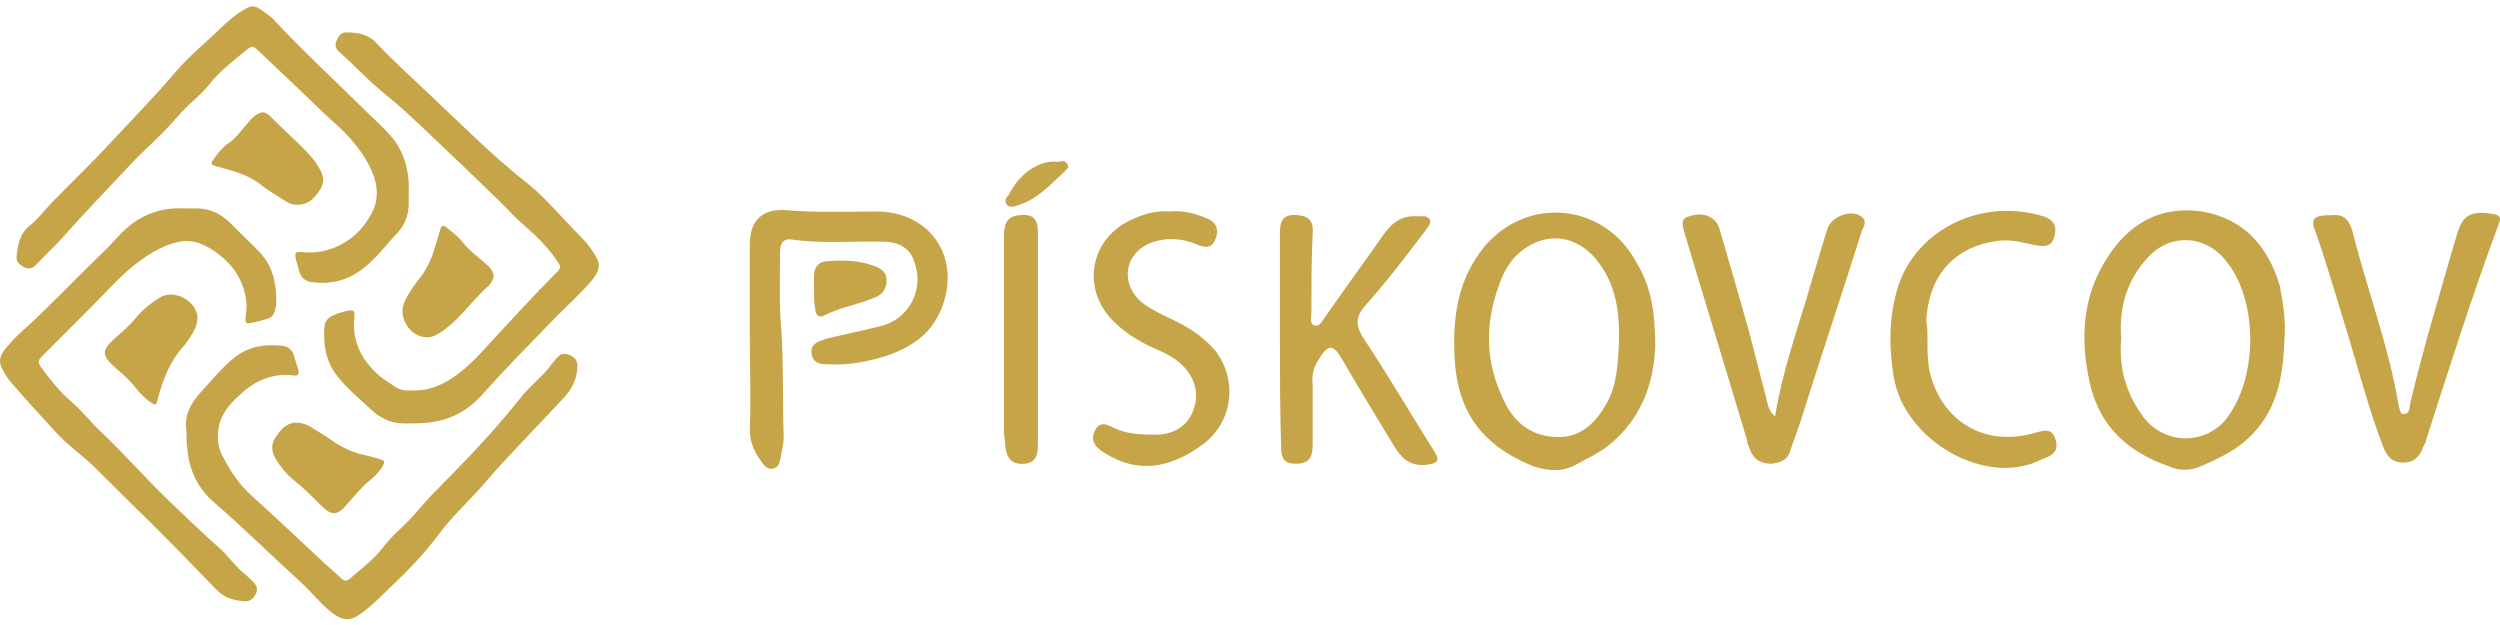 <svg width="1200" height="300" viewBox="0 0 1200 300" fill="none" xmlns="http://www.w3.org/2000/svg">
<rect x="0" y="0" width="1200" height="300" fill="#333333" stroke="none"/>
<g clip-path="url(#clip0_131_138)">
<rect width="1200" height="300" fill="white"/>
<path d="M88.775 100.071C90.579 100.071 91.581 100.071 92.583 100.071C99.998 99.669 106.01 102.279 111.221 107.7C115.83 112.518 120.84 116.935 125.45 121.954C130.059 127.174 131.863 133.397 132.464 140.023C132.664 143.235 132.865 146.447 131.863 149.458C131.262 151.265 130.46 152.269 128.656 152.871C125.851 153.875 123.045 154.478 120.239 155.08C118.235 155.481 117.634 154.678 117.834 152.871C118.235 149.659 118.636 146.648 118.035 143.436C116.632 134.401 112.023 127.375 104.808 121.954C99.998 118.34 94.788 115.329 88.375 115.73C84.166 116.132 80.158 117.537 76.551 119.344C67.933 123.761 60.719 129.984 54.105 136.81C42.882 148.455 31.459 159.697 20.036 171.141C18.232 172.948 18.232 174.152 19.635 176.16C24.044 182.183 28.654 188.005 34.265 192.823C39.475 197.24 43.684 202.861 48.694 207.479C60.318 218.521 70.739 230.567 82.362 241.609C90.178 249.037 97.794 256.465 105.81 263.492C109.818 267.106 112.824 271.723 116.832 274.935C118.436 276.341 120.039 277.746 121.442 279.151C123.045 280.758 124.047 282.765 122.845 284.974C121.642 287.383 119.838 288.989 117.233 288.587C112.223 288.186 107.614 286.981 104.006 283.167C93.786 272.526 83.565 262.087 73.144 251.647C63.925 242.813 54.907 233.578 45.889 224.745C39.676 218.521 32.261 213.703 26.449 207.078C19.235 199.248 12.02 191.418 5.006 183.187C4.204 182.183 3.402 181.179 2.801 180.175C-1.207 173.952 -1.007 171.342 4.004 165.72C6.809 162.307 10.417 159.095 14.224 155.682C25.046 145.644 35.067 135.004 45.688 124.765C49.496 121.151 53.103 117.537 56.51 113.723C65.328 103.885 76.15 99.268 88.775 100.071Z" fill="#C6A448"/>
<path d="M196.195 92.844C196.195 94.45 196.195 96.056 196.195 97.662C196.195 102.882 194.591 107.5 190.984 111.515C184.972 117.939 179.761 125.167 172.547 130.186C165.532 135.004 157.717 136.61 149.5 135.406C146.293 135.004 144.289 132.997 143.488 129.784C143.087 127.777 142.285 125.769 141.885 123.762C141.484 121.352 142.085 120.75 144.49 120.951C158.518 122.758 172.346 114.928 178.759 101.678C182.567 93.848 180.763 86.018 176.755 78.59C172.747 71.162 167.136 64.938 160.923 59.317C156.113 55.101 151.504 50.483 146.895 46.066C139.079 38.638 131.463 31.41 123.648 23.982C122.044 22.376 120.842 21.975 118.838 23.581C112.224 29.001 105.411 34.02 100.2 40.846C97.595 44.059 94.388 46.869 91.382 49.68C88.176 52.491 85.57 55.703 82.765 58.714C75.951 66.544 67.734 73.169 60.92 80.798C50.9 91.439 40.679 102.079 30.859 113.121C26.651 117.939 21.841 122.155 17.432 126.974C15.629 128.981 13.825 129.383 11.42 128.178C8.815 126.773 7.612 125.368 8.013 122.356C8.614 116.936 9.817 111.917 14.226 108.303C18.635 104.89 21.841 100.272 25.649 96.458C34.266 87.624 43.084 79.192 51.501 70.158C62.524 58.313 73.947 46.669 84.568 34.221C90.781 26.994 98.396 20.77 105.21 14.145C109.218 10.33 113.226 6.717 118.036 4.107C120.441 2.701 122.245 2.701 124.449 4.107C127.255 6.114 130.061 7.72 132.265 10.33C145.492 24.585 159.921 37.835 173.95 51.688C178.158 55.904 182.767 59.919 186.776 64.336C194.191 72.366 196.595 82.204 196.195 92.844Z" fill="#C6A448"/>
<path d="M89.576 207.48C88.173 199.65 91.38 193.627 96.59 188.006C101.801 182.385 106.611 176.362 112.623 171.544C119.236 166.324 127.052 165.119 135.068 165.922C138.074 166.123 140.279 167.729 141.081 170.741C141.682 172.949 142.483 174.957 143.085 177.165C143.686 179.775 143.085 180.578 140.479 180.176C130.459 178.972 122.042 182.987 115.028 189.612C110.418 193.828 106.21 198.446 105.007 204.87C104.206 209.689 104.406 214.507 106.811 218.924C110.418 225.95 114.627 232.375 120.639 237.795C132.463 248.436 144.087 259.478 155.71 270.319C158.316 272.728 161.322 275.137 163.927 277.747C165.129 278.952 166.532 278.952 167.735 277.948C173.146 273.13 179.158 268.914 183.567 263.092C186.372 259.478 189.579 256.065 192.986 253.053C198.597 247.834 203.207 241.61 208.617 236.189C212.024 232.776 215.231 229.363 218.638 225.95C229.46 214.908 239.881 203.465 249.5 191.419C253.509 186.199 258.719 182.184 262.928 177.165C264.33 175.358 265.733 173.551 267.136 171.945C269.341 169.536 270.944 169.335 273.549 170.54C276.355 171.744 277.357 173.35 277.156 176.563C276.756 181.983 274.752 186.4 270.944 190.616C257.717 204.87 244.089 218.522 231.464 233.178C224.65 241.008 216.834 248.034 210.622 256.466C204.008 265.3 196.593 273.13 188.777 280.558C183.968 285.175 179.358 289.994 173.947 294.009C168.135 298.426 164.528 298.225 158.716 293.608C153.506 289.392 149.297 283.971 144.287 279.353C130.259 266.705 117.032 253.455 102.803 241.208C94.386 233.981 90.378 224.545 89.776 213.704C89.376 211.495 89.576 209.488 89.576 207.48Z" fill="#C6A448"/>
<path d="M198.21 187.407C204.022 187.608 209.032 186.002 213.842 183.392C222.66 178.573 229.073 171.346 235.486 164.319C245.707 153.277 255.927 142.034 266.549 131.394C269.755 128.182 269.555 128.383 266.95 124.568C262.14 117.541 255.927 111.92 249.715 106.499C247.109 104.291 244.705 101.48 242.3 99.071C232.279 89.234 222.059 79.396 211.838 69.76C205.625 63.737 199.212 57.714 192.799 51.892C187.99 47.676 182.779 43.661 178.17 39.444C172.959 34.626 167.949 29.406 162.538 24.588C160.935 23.183 160.734 21.376 161.536 19.569C162.338 17.561 163.54 15.554 166.145 15.554C171.356 15.554 176.566 16.357 180.374 20.372C188.19 28.603 196.607 36.232 204.824 44.062C220.856 59.119 236.488 74.98 253.923 88.632C261.539 94.855 267.952 102.484 274.766 109.511C277.571 112.522 280.778 115.333 283.183 118.746C288.794 126.576 289.195 128.985 282.181 136.815C277.371 142.034 272.16 146.853 267.15 151.872C255.126 164.319 242.901 176.566 231.478 189.415C223.862 198.047 214.443 202.464 202.82 203.066C199.814 203.267 197.008 203.267 194.002 203.267C187.589 203.267 182.579 200.657 178.17 196.642C172.358 191.221 166.145 186.202 161.336 179.778C156.325 173.153 155.123 165.122 155.724 156.891C155.925 154.281 157.528 152.273 160.133 151.27C162.538 150.266 164.943 149.463 167.548 149.061C169.552 148.66 170.354 149.463 170.153 151.47C169.753 155.084 169.753 158.698 170.554 162.111C172.157 169.74 176.566 175.562 182.378 180.581C184.583 182.388 187.188 183.994 189.593 185.6C192.198 187.407 195.405 187.608 198.21 187.407Z" fill="#C6A448"/>
<path d="M141.672 202.859C145.68 202.859 148.285 204.265 150.69 205.871C153.696 207.678 156.902 209.685 159.708 211.693C163.917 214.704 168.726 216.913 173.737 218.117C176.542 218.72 179.348 219.523 182.154 220.326C184.759 221.129 184.959 221.53 183.557 223.94C181.753 226.951 179.148 229.36 176.542 231.368C173.135 234.379 170.33 237.792 167.324 241.205C161.913 247.83 159.307 248.031 153.496 242.008C149.287 237.792 145.279 233.777 140.67 230.163C137.463 227.553 135.058 224.542 132.854 221.129C130.649 217.716 129.647 214.102 132.052 210.288C134.457 206.473 137.463 203.06 141.672 202.859Z" fill="#C6A448"/>
<path d="M143.074 98.267C140.269 98.468 137.864 97.263 135.659 95.657C132.252 93.449 128.645 91.441 125.438 88.831C119.226 83.812 111.811 82.005 104.396 79.998C100.989 78.994 100.788 78.793 102.993 75.781C104.997 72.971 107.201 70.361 110.208 68.353C113.815 65.743 116.22 61.929 119.226 58.717C119.827 57.914 120.629 57.111 121.23 56.508C125.038 53.296 127.042 52.895 130.449 56.508C136.661 62.933 143.475 68.554 149.487 75.38C150.89 76.986 152.093 78.793 153.295 80.801C155.9 85.017 155.7 88.43 152.694 92.445C150.289 95.657 147.483 98.267 143.074 98.267Z" fill="#C6A448"/>
<path d="M205.009 161.908C196.792 161.908 190.78 152.272 194.187 144.843C196.191 140.427 198.997 136.612 202.003 132.798C205.81 127.779 207.815 122.358 209.418 116.536C210.019 114.327 210.821 112.119 211.422 109.911C211.823 108.305 212.825 107.903 214.228 109.108C216.833 111.316 219.639 113.123 221.643 115.733C224.649 119.748 228.657 122.76 232.465 125.972C233.066 126.574 233.867 127.176 234.469 127.779C237.675 131.192 237.675 133.199 234.869 136.813C234.869 136.813 234.869 137.014 234.669 137.014C226.653 144.04 220.841 153.276 211.823 159.298C209.618 160.704 207.614 161.908 205.009 161.908Z" fill="#C6A448"/>
<path d="M94.798 153.078C94.598 156.09 93.195 158.9 91.592 161.309C90.59 162.916 89.387 164.722 88.185 166.128C81.571 173.355 78.164 182.189 75.76 191.424C74.958 194.837 74.757 194.837 71.952 192.829C69.347 191.022 67.142 188.814 65.338 186.405C62.733 182.992 59.727 180.181 56.32 177.371C54.917 176.166 53.715 174.961 52.512 173.757C49.506 170.143 49.506 168.537 52.512 164.923C53.314 164.12 54.116 163.317 54.917 162.514C58.525 159.503 62.132 156.29 65.138 152.677C68.545 148.461 72.753 145.248 77.363 142.438C84.577 138.824 94.999 145.048 94.798 153.078Z" fill="#C6A448"/>
<path d="M1096.59 162.059C1096.01 178.938 1093.69 195.235 1081.49 208.04C1074.52 215.606 1065.8 219.68 1056.51 223.755C1051.28 226.083 1046.05 226.083 1040.82 223.755C1021.06 216.77 1007.7 204.547 1003.05 183.594C998.406 162.641 999.568 142.27 1011.19 124.227C1021.65 107.348 1036.75 98.617 1057.09 101.527C1076.84 105.019 1088.46 117.824 1094.27 137.031C1096.01 145.762 1097.18 153.91 1096.59 162.059ZM1018.16 162.641C1017 176.61 1020.48 188.832 1028.62 199.891C1038.49 213.278 1057.67 213.86 1068.13 201.637C1083.81 182.43 1084.39 144.016 1068.13 124.809C1058.25 112.586 1041.4 112.004 1030.94 123.645C1021.06 134.121 1017 147.508 1018.16 162.641Z" fill="#C6A448"/>
<path d="M794.516 166.136C793.935 182.433 788.706 201.058 771.276 214.445C766.628 217.937 761.399 220.265 756.17 223.176C749.779 226.668 742.807 226.086 735.835 223.758C710.271 213.281 698.651 196.402 698.07 168.464C697.489 150.421 700.394 133.542 712.014 118.991C732.93 93.382 770.695 97.456 785.801 126.558C792.192 137.034 794.516 149.257 794.516 166.136ZM777.086 165.554C777.667 149.257 775.343 137.034 767.79 126.558C758.494 113.753 744.55 110.843 732.349 118.991C727.12 122.484 723.634 127.14 721.31 132.378C712.595 152.749 712.014 173.121 722.472 193.492C727.701 203.968 736.416 209.789 748.036 209.789C759.075 209.789 766.047 202.804 771.276 193.492C776.505 184.179 776.505 173.121 777.086 165.554Z" fill="#C6A448"/>
<path d="M359.906 162.053C359.906 146.92 359.906 131.787 359.906 117.236C359.906 105.595 366.297 99.775 377.917 100.939C392.442 102.103 406.967 101.521 421.492 101.521C447.637 102.103 461.581 124.803 451.704 148.666C446.475 160.889 437.179 166.709 425.559 170.783C416.263 173.693 406.967 175.44 397.09 174.858C393.604 174.858 390.118 174.276 389.537 169.619C388.956 164.963 393.023 163.799 396.509 162.635C405.805 160.307 415.101 158.561 423.816 156.232C436.017 152.74 442.989 139.936 439.503 127.713C437.76 120.146 433.112 116.654 425.559 116.072C410.453 115.49 395.347 117.236 379.66 114.908C375.593 114.326 374.431 117.818 374.431 120.728C374.431 132.951 373.85 145.756 375.012 157.979C376.174 175.44 375.593 192.319 376.174 209.78C376.174 212.69 375.593 215.018 375.012 217.928C374.431 220.838 374.431 224.331 370.945 224.913C367.459 225.495 366.297 222.584 364.554 220.256C361.649 216.182 359.906 211.526 359.906 206.287C360.487 191.155 359.906 176.604 359.906 162.053Z" fill="#C6A448"/>
<path d="M614.375 163.215C614.375 145.754 614.375 128.875 614.375 111.414C614.375 105.012 616.699 102.684 623.09 103.266C628.9 103.848 630.643 106.758 630.062 112.578C629.481 124.801 629.481 137.024 629.481 149.829C629.481 152.157 628.319 155.649 631.224 156.231C633.548 156.813 634.71 153.903 636.453 151.575C645.749 138.188 655.626 124.801 664.922 111.414C668.989 106.176 673.637 103.266 680.609 103.848C682.933 103.848 685.257 103.266 686.419 105.594C687 107.34 685.257 109.086 684.095 110.832C674.799 123.055 665.503 135.278 655.626 146.336C650.397 152.157 650.397 156.231 655.045 163.215C666.665 180.676 677.123 198.72 688.162 216.181C691.648 221.419 689.905 222.583 684.095 223.165C676.542 223.747 672.475 219.673 668.989 213.852C660.855 200.466 652.721 187.079 644.587 173.11C639.939 164.962 637.615 164.962 632.967 172.528C630.643 176.02 629.481 180.094 630.062 184.169C630.062 194.063 630.062 203.958 630.062 213.852C630.062 219.673 628.319 222.583 621.928 222.583C615.537 222.583 614.956 219.091 614.956 214.434C614.375 197.555 614.375 180.094 614.375 163.215Z" fill="#C6A448"/>
<path d="M852.021 199.89C855.507 178.355 862.479 159.147 868.289 139.358C871.194 129.464 874.099 119.569 877.004 110.256C878.747 103.854 888.624 100.362 893.272 103.854C896.177 105.6 895.015 108.51 893.853 110.256C884.557 139.94 874.68 169.042 865.384 198.726C863.641 204.546 861.317 210.366 859.574 215.605C858.412 220.261 855.507 222.007 850.278 222.589C845.63 222.589 842.144 220.843 840.401 216.769C839.82 215.023 838.658 213.277 838.658 211.53C828.781 178.355 818.323 144.597 808.446 111.421C807.865 108.51 806.122 105.018 810.77 103.854C817.161 101.526 823.552 103.854 825.295 109.674C829.943 125.389 834.591 141.686 839.239 157.983C842.144 169.042 845.049 180.683 847.954 191.741C848.535 193.487 848.535 196.98 852.021 199.89Z" fill="#C6A448"/>
<path d="M1119.28 103.278C1124.51 102.696 1127.42 105.024 1129.16 110.844C1136.13 138.782 1146.59 166.138 1151.24 194.075C1151.82 195.821 1151.82 198.732 1153.56 198.732C1157.05 198.732 1156.47 195.239 1157.05 192.911C1163.44 166.138 1171.57 139.364 1179.12 113.173C1182.03 103.278 1185.52 100.95 1196.55 102.696C1200.04 103.278 1200.62 104.442 1199.46 107.352C1186.68 141.692 1175.64 176.614 1164.6 210.954C1164.6 212.118 1164.02 212.701 1163.44 213.865C1161.69 218.521 1159.37 222.013 1153.56 222.013C1147.75 222.013 1145.43 218.521 1143.68 213.865C1137.29 196.986 1132.64 179.524 1127.42 162.063C1122.19 145.184 1117.54 128.888 1111.73 112.009C1108.82 105.024 1109.99 103.278 1119.28 103.278Z" fill="#C6A448"/>
<path d="M561.497 101.523C567.307 100.941 572.536 102.105 578.346 104.433C583.575 106.18 585.318 109.672 583.575 114.328C581.832 119.566 578.346 118.984 574.279 117.238C567.307 114.328 559.754 113.746 552.201 116.656C539.419 121.895 537.676 136.445 548.134 145.176C553.363 149.25 559.173 151.578 564.983 154.489C571.955 157.981 577.765 162.055 582.994 167.875C594.614 182.426 591.709 203.379 576.603 213.856C562.078 224.333 546.391 227.825 530.123 217.348C526.056 215.02 523.151 211.528 525.475 206.872C527.799 201.633 531.866 203.961 535.352 205.707C541.743 208.618 548.715 208.618 556.268 208.618C563.821 208.036 569.631 204.543 572.536 197.559C575.441 190.575 574.279 184.172 570.212 178.352C566.726 173.696 562.078 170.785 556.849 168.457C548.715 164.965 541.162 160.891 534.771 154.489C518.503 138.774 523.151 113.746 544.067 105.016C549.296 102.687 555.106 100.941 561.497 101.523Z" fill="#C6A448"/>
<path d="M925.197 163.226C925.197 168.464 925.197 173.702 926.359 178.941C932.169 202.222 952.504 214.445 975.744 208.042C980.392 206.878 985.04 204.55 986.783 211.534C988.526 217.937 983.297 219.101 979.23 220.847C953.666 233.652 914.158 212.117 908.929 180.687C906.605 165.554 906.605 151.585 911.253 137.034C919.968 110.842 950.18 94.545 980.973 103.858C985.621 105.604 987.364 107.932 986.202 113.171C985.04 118.409 981.554 118.409 977.487 117.827C971.677 116.663 966.448 114.917 960.057 115.499C938.56 117.827 925.778 131.796 924.616 153.913C925.197 156.823 925.197 160.315 925.197 163.226Z" fill="#C6A448"/>
<path d="M498.186 162.641C498.186 179.52 498.186 196.399 498.186 213.278C498.186 217.935 497.605 222.009 491.795 222.591C485.404 223.173 483.08 219.681 482.499 213.861C482.499 211.532 481.918 209.786 481.918 207.458C481.918 176.028 481.918 145.18 481.918 113.751C481.918 108.512 482.499 103.856 489.471 103.274C495.281 102.692 498.186 104.438 498.186 111.422C498.186 128.301 498.186 145.762 498.186 162.641Z" fill="#C6A448"/>
<path d="M390.707 139.367C390.707 137.039 390.707 134.711 390.707 132.383C390.707 128.309 393.031 125.399 397.098 125.399C404.07 124.817 411.042 124.816 418.014 127.145C422.081 128.309 425.567 130.055 425.567 134.711C425.567 138.785 423.243 141.696 419.757 142.86C411.623 146.352 402.908 147.516 395.355 151.59C393.031 152.754 391.288 151.008 391.288 148.098C390.707 145.188 390.707 142.278 390.707 139.367Z" fill="#C6A448"/>
<path d="M512.737 79.993C512.737 80.575 512.156 81.157 511.575 81.739C504.603 88.141 498.212 95.708 488.335 98.618C486.592 99.2 484.268 99.782 483.106 98.036C481.944 96.29 483.106 94.544 484.268 93.379C489.497 82.903 499.374 76.5 508.089 77.665C510.413 77.082 512.156 77.082 512.737 79.993Z" fill="#C6A448"/>
</g>
<defs>
<clipPath id="clip0_131_138">
<rect width="1200" height="300" fill="white"/>
</clipPath>
</defs>
</svg>
